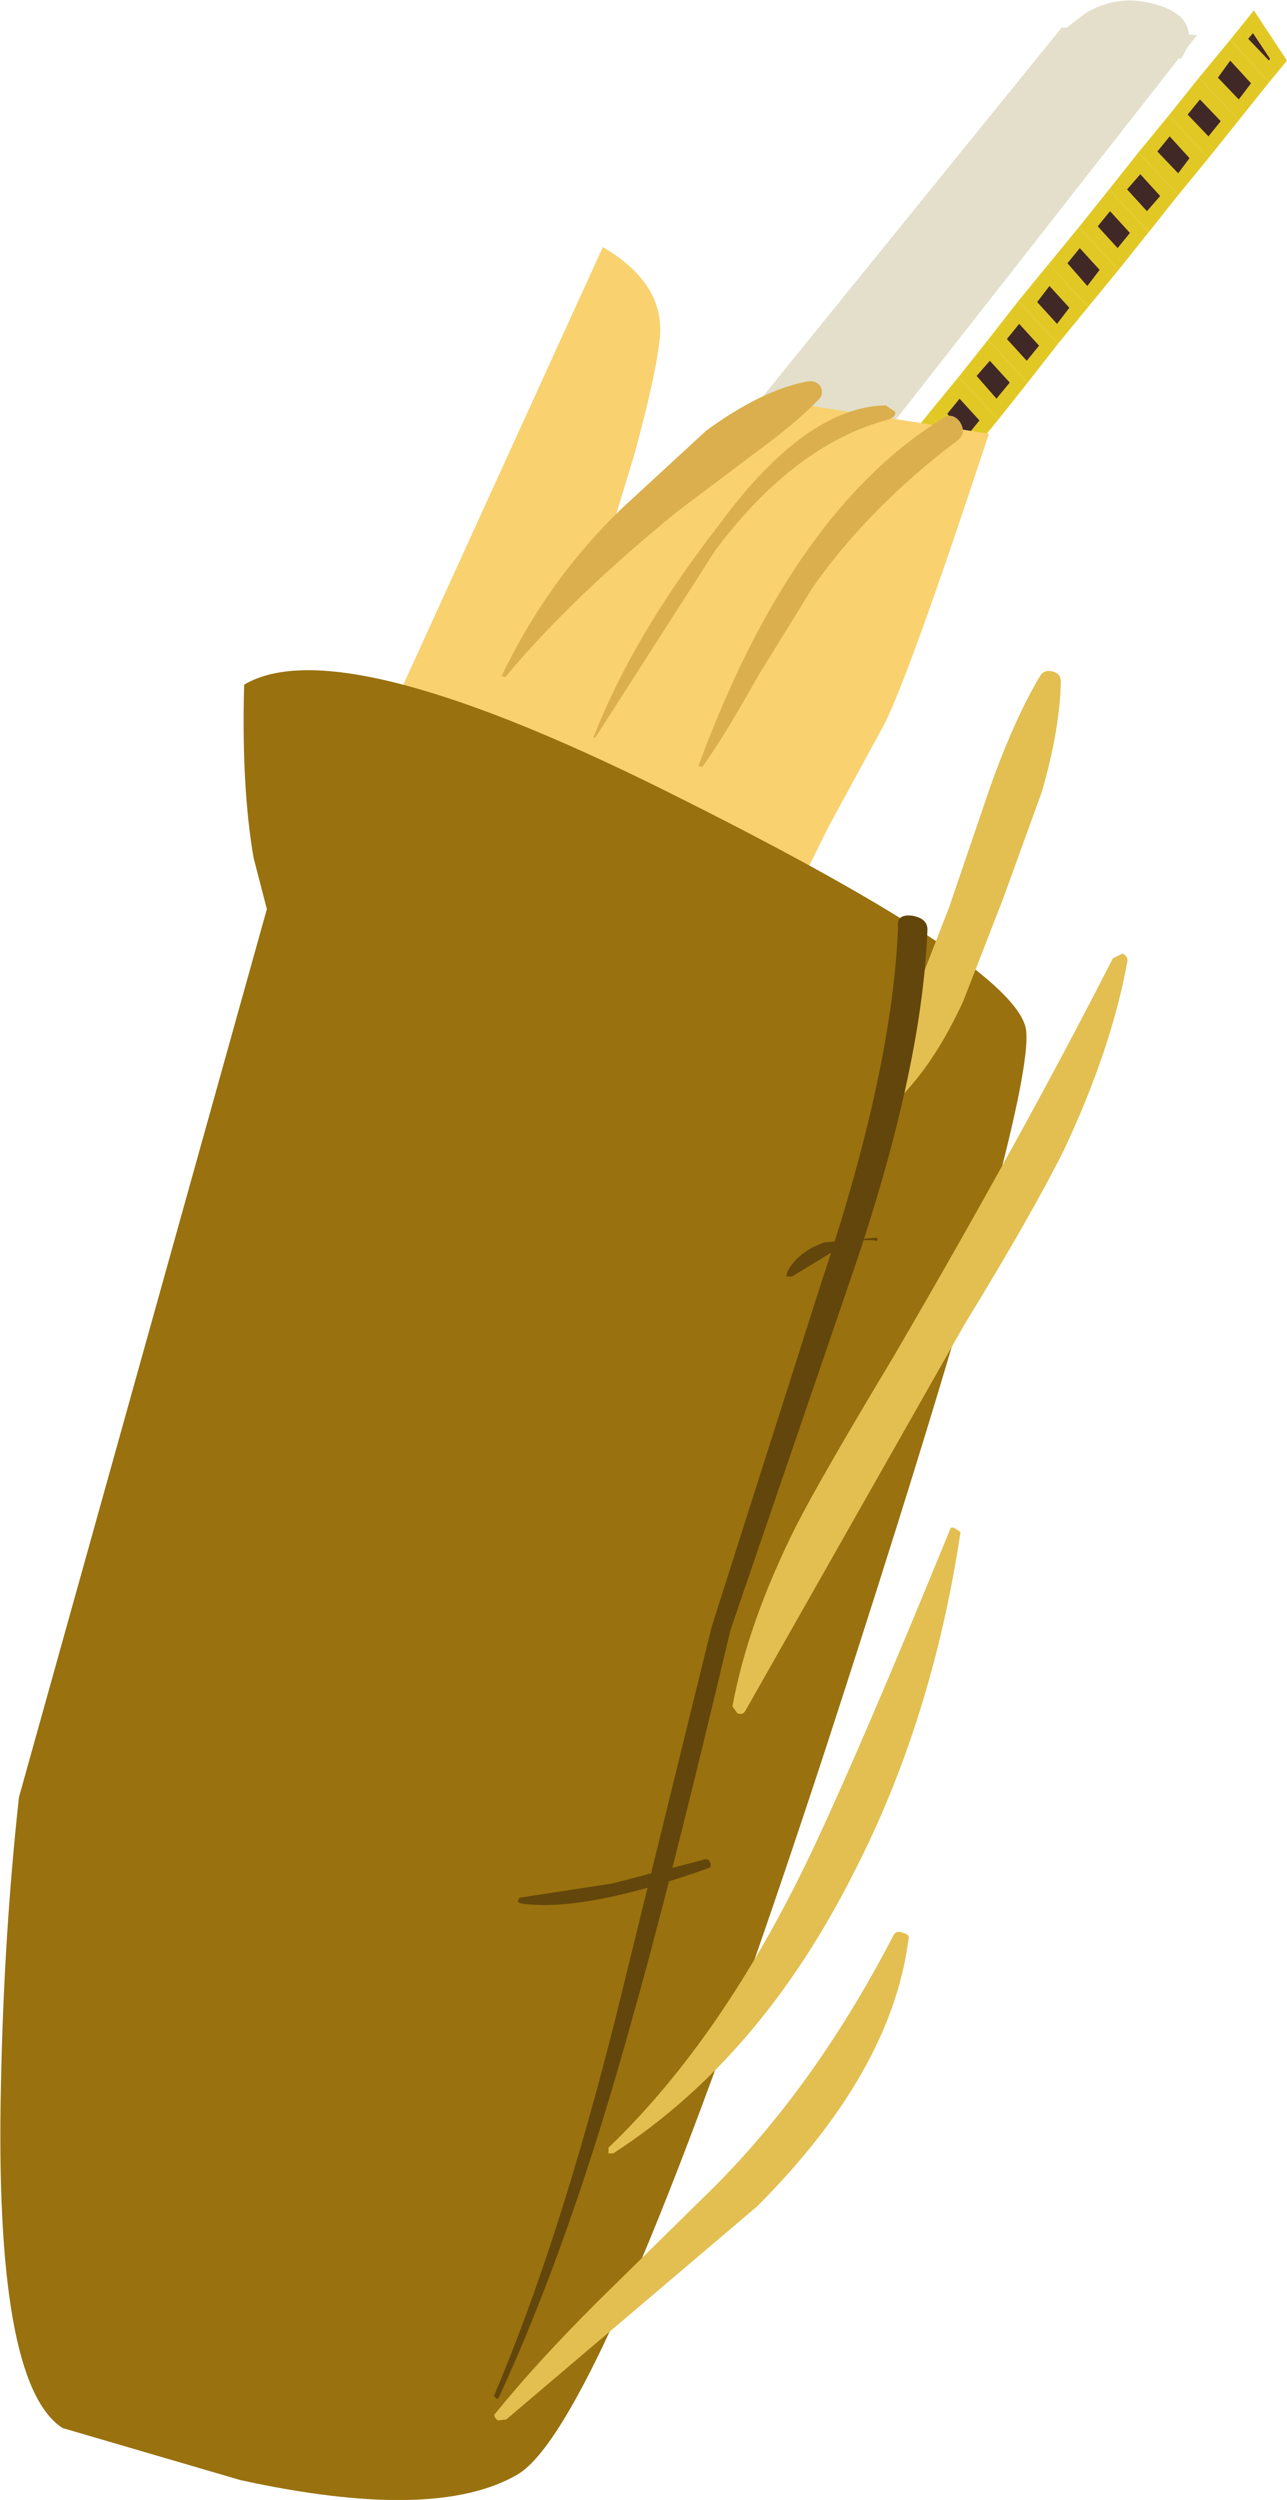<?xml version="1.0" encoding="UTF-8" standalone="no"?>
<svg xmlns:xlink="http://www.w3.org/1999/xlink" height="132.0px" width="68.0px" xmlns="http://www.w3.org/2000/svg">
  <g transform="matrix(1.0, 0.0, 0.0, 1.0, 149.25, 74.65)">
    <path d="M-103.4 -48.85 L-101.8 -50.8 -99.7 -48.55 -101.3 -46.6 -103.4 -48.85" fill="#e2c825" fill-rule="evenodd" stroke="none"/>
    <path d="M-102.4 -48.85 L-101.75 -49.7 -100.7 -48.55 -101.35 -47.7 -102.4 -48.85" fill="#402827" fill-rule="evenodd" stroke="none"/>
    <path d="M-96.5 -52.5 L-98.6 -54.75 -97.05 -56.7 -94.95 -54.45 -96.5 -52.5" fill="#e2c825" fill-rule="evenodd" stroke="none"/>
    <path d="M-96.6 -53.6 L-97.65 -54.8 -96.95 -55.6 -95.9 -54.45 -96.6 -53.6" fill="#402827" fill-rule="evenodd" stroke="none"/>
    <path d="M-105.0 -46.85 L-103.4 -48.85 -101.3 -46.6 -102.9 -44.6 -105.0 -46.85" fill="#e2c825" fill-rule="evenodd" stroke="none"/>
    <path d="M-103.35 -47.7 L-102.3 -46.55 -102.95 -45.75 -104.0 -46.9 -103.35 -47.7" fill="#402827" fill-rule="evenodd" stroke="none"/>
    <path d="M-100.2 -52.8 L-98.6 -54.75 -96.5 -52.5 -98.1 -50.55 -100.2 -52.8" fill="#e2c825" fill-rule="evenodd" stroke="none"/>
    <path d="M-98.15 -51.65 L-99.2 -52.8 -98.55 -53.6 -97.5 -52.45 -98.15 -51.65" fill="#402827" fill-rule="evenodd" stroke="none"/>
    <path d="M-100.2 -52.8 L-98.1 -50.55 -99.7 -48.55 -101.8 -50.8 -100.2 -52.8" fill="#e2c825" fill-rule="evenodd" stroke="none"/>
    <path d="M-99.75 -49.7 L-100.8 -50.85 -100.15 -51.65 -99.1 -50.5 -99.75 -49.7" fill="#402827" fill-rule="evenodd" stroke="none"/>
    <path d="M-109.75 -40.9 L-108.15 -42.9 -106.05 -40.65 -107.65 -38.65 -109.75 -40.9" fill="#e2c825" fill-rule="evenodd" stroke="none"/>
    <path d="M-108.1 -41.75 L-107.05 -40.6 -107.7 -39.8 -108.75 -40.95 -108.1 -41.75" fill="#402827" fill-rule="evenodd" stroke="none"/>
    <path d="M-108.15 -42.9 L-106.55 -44.85 -104.45 -42.6 -106.05 -40.65 -108.15 -42.9" fill="#e2c825" fill-rule="evenodd" stroke="none"/>
    <path d="M-106.5 -43.75 L-105.45 -42.6 -106.1 -41.75 -107.15 -42.9 -106.5 -43.75" fill="#402827" fill-rule="evenodd" stroke="none"/>
    <path d="M-106.55 -44.85 L-105.0 -46.85 -102.9 -44.6 -104.45 -42.6 -106.55 -44.85" fill="#e2c825" fill-rule="evenodd" stroke="none"/>
    <path d="M-104.9 -45.75 L-103.85 -44.6 -104.55 -43.75 -105.6 -44.9 -104.9 -45.75" fill="#402827" fill-rule="evenodd" stroke="none"/>
    <path d="M-111.0 -39.35 L-109.75 -40.9 -107.65 -38.65 -109.2 -36.7 -111.0 -39.35" fill="#e2c825" fill-rule="evenodd" stroke="none"/>
    <path d="M-109.15 -37.95 L-110.1 -39.35 -109.7 -39.8 -108.65 -38.65 -109.15 -37.95" fill="#402827" fill-rule="evenodd" stroke="none"/>
    <path d="M-87.5 -68.55 L-85.9 -70.55 -83.8 -68.3 -85.4 -66.3 -87.5 -68.55" fill="#e2c825" fill-rule="evenodd" stroke="none"/>
    <path d="M-85.4 -67.45 L-86.5 -68.6 -85.85 -69.4 -84.75 -68.25 -85.4 -67.45" fill="#402827" fill-rule="evenodd" stroke="none"/>
    <path d="M-84.25 -72.55 L-82.2 -70.3 -83.8 -68.3 -85.9 -70.55 -84.25 -72.55" fill="#e2c825" fill-rule="evenodd" stroke="none"/>
    <path d="M-83.15 -70.25 L-83.8 -69.4 -84.9 -70.55 -84.25 -71.45 -83.15 -70.25" fill="#402827" fill-rule="evenodd" stroke="none"/>
    <path d="M-94.95 -54.45 L-97.05 -56.7 -95.45 -58.75 -93.35 -56.5 -94.95 -54.45" fill="#e2c825" fill-rule="evenodd" stroke="none"/>
    <path d="M-95.0 -55.6 L-96.05 -56.75 -95.4 -57.55 -94.35 -56.4 -95.0 -55.6" fill="#402827" fill-rule="evenodd" stroke="none"/>
    <path d="M-89.1 -66.6 L-87.5 -68.55 -85.4 -66.3 -87.0 -64.35 -89.1 -66.6" fill="#e2c825" fill-rule="evenodd" stroke="none"/>
    <path d="M-87.45 -67.45 L-86.4 -66.3 -87.0 -65.5 -88.1 -66.65 -87.45 -67.45" fill="#402827" fill-rule="evenodd" stroke="none"/>
    <path d="M-83.0 -74.1 L-81.25 -71.45 -82.2 -70.3 -84.25 -72.55 -83.0 -74.1" fill="#e2c825" fill-rule="evenodd" stroke="none"/>
    <path d="M-82.2 -71.45 L-83.3 -72.6 -83.05 -72.9 -82.15 -71.55 -82.2 -71.45" fill="#402827" fill-rule="evenodd" stroke="none"/>
    <path d="M-95.45 -58.75 L-93.85 -60.7 -91.75 -58.45 -93.35 -56.5 -95.45 -58.75" fill="#e2c825" fill-rule="evenodd" stroke="none"/>
    <path d="M-94.45 -58.7 L-93.8 -59.55 -92.75 -58.4 -93.4 -57.55 -94.45 -58.7" fill="#402827" fill-rule="evenodd" stroke="none"/>
    <path d="M-92.25 -62.65 L-90.15 -60.4 -91.75 -58.45 -93.85 -60.7 -92.25 -62.65" fill="#e2c825" fill-rule="evenodd" stroke="none"/>
    <path d="M-91.15 -60.4 L-91.8 -59.55 -92.85 -60.75 -92.2 -61.55 -91.15 -60.4" fill="#402827" fill-rule="evenodd" stroke="none"/>
    <path d="M-88.55 -62.4 L-90.65 -64.65 -89.1 -66.6 -87.0 -64.35 -88.55 -62.4" fill="#e2c825" fill-rule="evenodd" stroke="none"/>
    <path d="M-89.0 -65.45 L-87.95 -64.3 -88.65 -63.5 -89.7 -64.65 -89.0 -65.45" fill="#402827" fill-rule="evenodd" stroke="none"/>
    <path d="M-92.25 -62.65 L-90.65 -64.65 -88.55 -62.4 -90.15 -60.4 -92.25 -62.65" fill="#e2c825" fill-rule="evenodd" stroke="none"/>
    <path d="M-90.6 -63.5 L-89.55 -62.35 -90.2 -61.55 -91.25 -62.7 -90.6 -63.5" fill="#402827" fill-rule="evenodd" stroke="none"/>
    <path d="M-113.5 -43.15 L-116.9 -43.9 -93.15 -73.2 -86.0 -72.8 -109.95 -42.25 -113.5 -43.15" fill="#e3dfca" fill-rule="evenodd" stroke="none"/>
    <path d="M-110.3 -43.45 L-111.45 -42.55 Q-112.9 -41.6 -114.25 -41.65 -115.7 -41.65 -115.9 -42.35 -116.0 -42.95 -115.3 -43.85 L-110.3 -43.45" fill="#e3dfca" fill-rule="evenodd" stroke="none"/>
    <path d="M-93.05 -73.05 L-92.75 -73.3 -91.9 -73.95 Q-90.4 -74.85 -88.75 -74.55 -86.95 -74.2 -86.55 -73.3 -86.2 -72.5 -86.85 -71.55 L-93.05 -73.05" fill="#e3dfca" fill-rule="evenodd" stroke="none"/>
    <path d="M-126.15 -3.3 L-119.2 0.3 Q-111.55 2.9 -108.5 -1.85 -105.4 -6.6 -106.1 -17.45 -106.35 -22.85 -107.3 -27.3 L-105.5 -30.95 -102.75 -36.0 Q-101.55 -37.95 -97.0 -51.75 L-107.55 -53.4 -116.95 -46.65 -115.75 -50.6 Q-114.6 -54.8 -114.4 -56.7 -114.05 -59.65 -117.4 -61.6 L-129.4 -35.3 -126.15 -3.3" fill="#f9d16e" fill-rule="evenodd" stroke="none"/>
    <path d="M-122.75 -38.95 L-122.55 -38.9 Q-119.05 -43.1 -113.45 -47.65 L-109.6 -50.55 Q-107.2 -52.3 -106.0 -53.55 -105.7 -53.85 -105.9 -54.25 -106.15 -54.6 -106.65 -54.5 -109.1 -54.0 -111.95 -51.9 L-116.4 -47.8 Q-120.3 -44.05 -122.75 -38.95" fill="#dbaf4d" fill-rule="evenodd" stroke="none"/>
    <path d="M-117.9 -35.7 L-117.8 -35.7 -111.45 -45.6 Q-107.25 -51.2 -102.3 -52.5 -101.9 -52.65 -101.95 -52.9 L-102.45 -53.25 Q-106.7 -53.15 -111.25 -46.95 -115.8 -41.1 -117.9 -35.7" fill="#dbaf4d" fill-rule="evenodd" stroke="none"/>
    <path d="M-112.35 -34.2 L-112.15 -34.15 Q-111.05 -35.65 -109.2 -38.95 L-106.3 -43.65 Q-103.3 -47.9 -98.65 -51.4 -98.15 -51.8 -98.55 -52.4 -98.95 -52.9 -99.45 -52.55 -107.4 -47.65 -112.35 -34.2" fill="#dbaf4d" fill-rule="evenodd" stroke="none"/>
    <path d="M-118.0 -14.2 Q-117.6 -14.6 -117.85 -14.65 -125.15 -16.8 -128.75 -18.2 L-128.9 -17.95 Q-122.3 -14.6 -118.0 -14.2" fill="#5e4d2a" fill-rule="evenodd" stroke="none"/>
    <path d="M-119.15 -20.8 Q-118.7 -20.75 -118.65 -21.1 -118.5 -21.55 -118.95 -21.7 L-123.65 -23.45 Q-126.45 -24.5 -128.15 -25.95 -128.35 -26.15 -128.6 -25.8 -128.8 -25.5 -128.55 -25.3 -124.45 -21.35 -119.15 -20.8" fill="#5e4d2a" fill-rule="evenodd" stroke="none"/>
    <path d="M-136.55 56.3 Q-126.25 58.55 -121.9 56.0 -117.3 53.3 -105.6 17.6 -94.4 -16.8 -95.05 -20.35 -95.75 -23.7 -113.1 -32.4 -131.2 -41.55 -136.35 -38.5 -136.5 -33.1 -135.85 -29.35 L-135.15 -26.65 -148.25 20.25 Q-149.05 27.6 -149.2 35.45 -149.55 51.2 -145.95 53.55 L-136.55 56.3" fill="#99710e" fill-rule="evenodd" stroke="none"/>
    <path d="M-123.05 52.75 Q-123.25 52.9 -122.95 53.15 L-122.5 53.1 -109.25 41.85 Q-102.15 34.75 -101.25 27.75 -101.15 27.5 -101.55 27.4 -101.9 27.25 -102.05 27.55 -106.3 35.75 -111.95 41.25 L-117.7 46.9 Q-120.95 50.15 -123.05 52.75" fill="#e2bf50" fill-rule="evenodd" stroke="none"/>
    <path d="M-117.1 38.75 L-117.1 39.05 -116.85 39.05 Q-109.1 34.05 -104.15 24.25 -100.0 16.2 -98.5 6.25 -99.0 5.85 -99.05 6.1 -103.75 17.6 -106.4 23.2 -111.05 32.95 -117.1 38.75" fill="#e2bf50" fill-rule="evenodd" stroke="none"/>
    <path d="M-110.55 15.45 L-110.3 15.8 Q-110.0 15.95 -109.85 15.65 L-98.3 -4.7 Q-94.75 -10.5 -93.05 -13.9 -90.55 -19.2 -89.7 -23.8 -89.6 -24.15 -89.95 -24.3 L-90.45 -24.05 Q-95.25 -14.65 -102.05 -3.0 -105.9 3.4 -107.2 5.95 -109.75 11.05 -110.55 15.45" fill="#e2bf50" fill-rule="evenodd" stroke="none"/>
    <path d="M-102.15 -17.2 L-101.95 -16.8 -101.5 -16.9 Q-99.75 -18.75 -98.35 -21.8 L-96.25 -27.2 -94.2 -32.85 Q-93.25 -36.15 -93.2 -38.65 -93.2 -39.1 -93.65 -39.2 -94.1 -39.3 -94.3 -38.95 -95.65 -36.7 -96.95 -33.05 L-99.1 -26.75 -100.95 -22.0 Q-102.0 -19.2 -102.15 -17.2" fill="#e2bf50" fill-rule="evenodd" stroke="none"/>
    <path d="M-123.15 51.85 Q-123.0 52.1 -122.9 51.95 -119.1 43.75 -115.85 31.95 -113.9 25.1 -110.65 11.4 L-104.4 -6.85 Q-100.55 -17.95 -100.25 -25.5 -100.2 -26.15 -101.05 -26.3 -101.9 -26.4 -101.8 -25.7 -102.1 -18.15 -105.8 -7.1 L-111.65 11.25 -116.7 31.8 Q-119.7 43.75 -123.15 51.85" fill="#63460b" fill-rule="evenodd" stroke="none"/>
    <path d="M-111.85 24.0 Q-111.6 23.95 -111.75 23.65 -111.85 23.45 -112.1 23.55 L-116.9 24.8 -121.8 25.55 -121.9 25.75 -121.75 25.85 Q-118.45 26.35 -111.85 24.0" fill="#63460b" fill-rule="evenodd" stroke="none"/>
    <path d="M-103.0 -9.15 Q-102.85 -9.05 -102.9 -9.3 L-105.7 -9.05 Q-107.1 -8.55 -107.65 -7.5 L-107.7 -7.25 -107.4 -7.25 -105.35 -8.5 Q-104.05 -9.3 -103.0 -9.15" fill="#63460b" fill-rule="evenodd" stroke="none"/>
  </g>
</svg>
